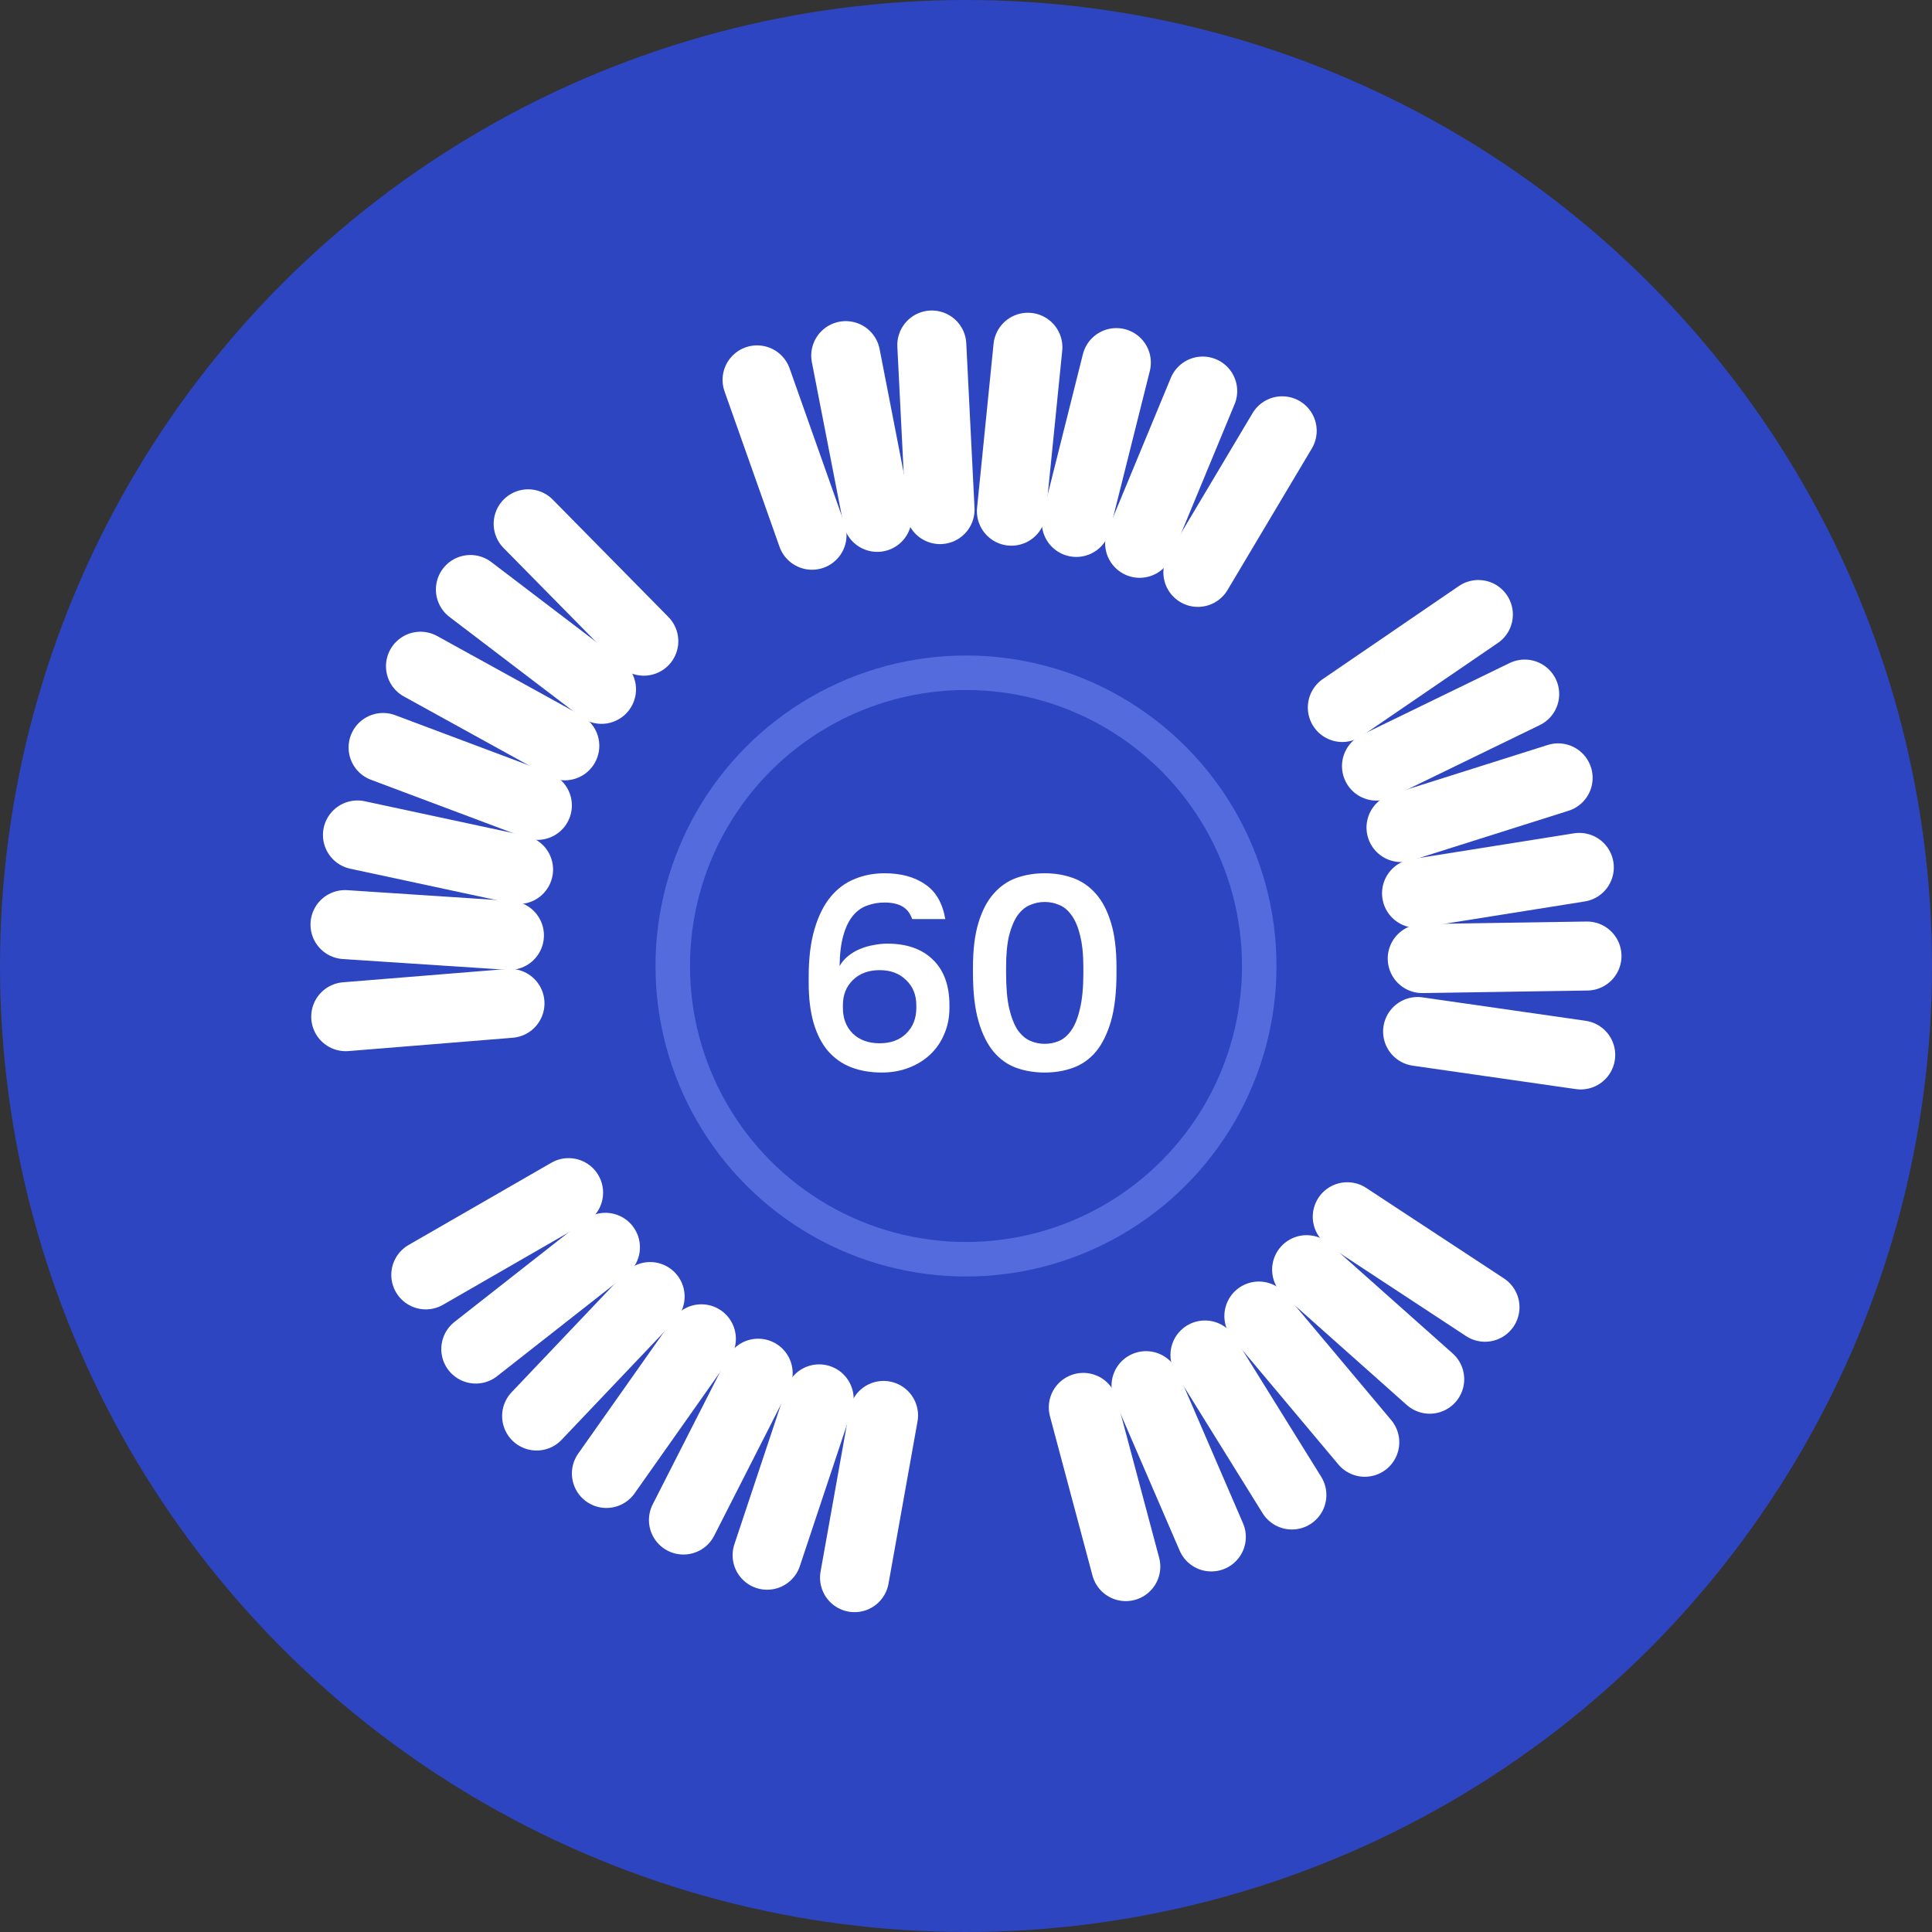 <svg width="56" height="56" viewBox="0 0 56 56" fill="none" xmlns="http://www.w3.org/2000/svg">
<rect x="0" y="0" width="56" height="56" fill="#333333" stroke="none"/>
<circle cx="28" cy="28" r="28" fill="#2D45C1"/>
<circle cx="28" cy="28" r="8.5" stroke="#546BDE" stroke-linecap="round"/>
<path d="M25.56 31.088C25.229 31.088 24.933 31.037 24.672 30.936C24.411 30.835 24.187 30.677 24 30.464C23.819 30.251 23.68 29.981 23.584 29.656C23.488 29.325 23.44 28.933 23.44 28.48V28.32C23.44 27.776 23.496 27.315 23.608 26.936C23.72 26.552 23.875 26.24 24.072 26C24.269 25.76 24.501 25.587 24.768 25.48C25.035 25.368 25.325 25.312 25.64 25.312C26.115 25.312 26.507 25.419 26.816 25.632C27.125 25.84 27.32 26.176 27.4 26.64H26.44C26.381 26.469 26.285 26.347 26.152 26.272C26.019 26.197 25.848 26.16 25.64 26.16C25.459 26.16 25.291 26.189 25.136 26.248C24.981 26.301 24.845 26.397 24.728 26.536C24.611 26.675 24.517 26.864 24.448 27.104C24.379 27.339 24.341 27.637 24.336 28C24.405 27.883 24.491 27.784 24.592 27.704C24.699 27.619 24.813 27.552 24.936 27.504C25.064 27.451 25.195 27.413 25.328 27.392C25.461 27.365 25.592 27.352 25.72 27.352C26.285 27.352 26.725 27.507 27.04 27.816C27.36 28.125 27.52 28.565 27.52 29.136V29.216C27.52 29.493 27.469 29.747 27.368 29.976C27.272 30.205 27.136 30.403 26.96 30.568C26.784 30.733 26.576 30.861 26.336 30.952C26.096 31.043 25.837 31.088 25.56 31.088ZM25.496 30.24C25.816 30.24 26.072 30.147 26.264 29.96C26.461 29.768 26.56 29.52 26.56 29.216V29.136C26.56 28.837 26.461 28.595 26.264 28.408C26.072 28.216 25.816 28.12 25.496 28.12C25.176 28.12 24.917 28.216 24.72 28.408C24.528 28.595 24.432 28.837 24.432 29.136V29.216C24.432 29.52 24.528 29.768 24.72 29.96C24.917 30.147 25.176 30.24 25.496 30.24ZM30.282 31.088C29.988 31.088 29.714 31.043 29.458 30.952C29.207 30.861 28.988 30.707 28.802 30.488C28.615 30.264 28.468 29.968 28.362 29.6C28.255 29.227 28.202 28.76 28.202 28.2V28.04C28.202 27.523 28.255 27.091 28.362 26.744C28.468 26.392 28.615 26.112 28.802 25.904C28.988 25.691 29.207 25.539 29.458 25.448C29.714 25.357 29.988 25.312 30.282 25.312C30.575 25.312 30.847 25.357 31.098 25.448C31.354 25.539 31.575 25.691 31.762 25.904C31.948 26.112 32.095 26.392 32.202 26.744C32.309 27.091 32.362 27.523 32.362 28.04V28.2C32.362 28.76 32.309 29.227 32.202 29.6C32.095 29.968 31.948 30.264 31.762 30.488C31.575 30.707 31.354 30.861 31.098 30.952C30.847 31.043 30.575 31.088 30.282 31.088ZM30.282 30.256C30.431 30.256 30.573 30.227 30.706 30.168C30.839 30.109 30.956 30.005 31.058 29.856C31.165 29.701 31.247 29.491 31.306 29.224C31.37 28.957 31.402 28.616 31.402 28.2V28.04C31.402 27.667 31.37 27.357 31.306 27.112C31.247 26.867 31.165 26.672 31.058 26.528C30.956 26.384 30.839 26.285 30.706 26.232C30.573 26.173 30.431 26.144 30.282 26.144C30.133 26.144 29.991 26.173 29.858 26.232C29.724 26.285 29.605 26.384 29.498 26.528C29.396 26.672 29.314 26.867 29.25 27.112C29.191 27.357 29.162 27.667 29.162 28.04V28.2C29.162 28.616 29.191 28.957 29.25 29.224C29.314 29.491 29.396 29.701 29.498 29.856C29.605 30.005 29.724 30.109 29.858 30.168C29.991 30.227 30.133 30.256 30.282 30.256Z" fill="white"/>
<path d="M45.818 30.578L41.09 29.899" stroke="white" stroke-width="2" stroke-linecap="round"/>
<path d="M43.043 37.891L39.051 35.268" stroke="white" stroke-width="2" stroke-linecap="round"/>
<path d="M41.441 39.977L37.873 36.802" stroke="white" stroke-width="2" stroke-linecap="round"/>
<path d="M39.559 41.805L36.489 38.146" stroke="white" stroke-width="2" stroke-linecap="round"/>
<path d="M37.446 43.333L34.926 39.275" stroke="white" stroke-width="2" stroke-linecap="round"/>
<path d="M35.111 44.549L33.218 40.164" stroke="white" stroke-width="2" stroke-linecap="round"/>
<path d="M32.632 45.409L31.4 40.794" stroke="white" stroke-width="2" stroke-linecap="round"/>
<path d="M24.769 45.729L25.61 41.027" stroke="white" stroke-width="2" stroke-linecap="round"/>
<path d="M22.235 45.079L23.744 40.547" stroke="white" stroke-width="2" stroke-linecap="round"/>
<path d="M19.81 44.059L21.976 39.803" stroke="white" stroke-width="2" stroke-linecap="round"/>
<path d="M17.577 42.709L20.33 38.806" stroke="white" stroke-width="2" stroke-linecap="round"/>
<path d="M15.554 41.044L18.844 37.581" stroke="white" stroke-width="2" stroke-linecap="round"/>
<path d="M13.791 39.103L17.549 36.154" stroke="white" stroke-width="2" stroke-linecap="round"/>
<path d="M12.342 36.953L16.481 34.569" stroke="white" stroke-width="2" stroke-linecap="round"/>
<path d="M10.021 29.469L14.782 29.083" stroke="white" stroke-width="2" stroke-linecap="round"/>
<path d="M10 26.8L14.766 27.113" stroke="white" stroke-width="2" stroke-linecap="round"/>
<path d="M10.361 24.202L15.031 25.204" stroke="white" stroke-width="2" stroke-linecap="round"/>
<path d="M11.104 21.666L15.576 23.345" stroke="white" stroke-width="2" stroke-linecap="round"/>
<path d="M12.188 19.311L16.371 21.618" stroke="white" stroke-width="2" stroke-linecap="round"/>
<path d="M13.635 17.087L17.435 19.981" stroke="white" stroke-width="2" stroke-linecap="round"/>
<path d="M15.309 15.183L18.661 18.585" stroke="white" stroke-width="2" stroke-linecap="round"/>
<path d="M21.944 11.011L23.537 15.514" stroke="white" stroke-width="2" stroke-linecap="round"/>
<path d="M24.514 10.308L25.427 14.996" stroke="white" stroke-width="2" stroke-linecap="round"/>
<path d="M27.009 10L27.248 14.771" stroke="white" stroke-width="2" stroke-linecap="round"/>
<path d="M29.794 10.065L29.316 14.817" stroke="white" stroke-width="2" stroke-linecap="round"/>
<path d="M32.358 10.51L31.197 15.143" stroke="white" stroke-width="2" stroke-linecap="round"/>
<path d="M34.861 11.335L33.033 15.748" stroke="white" stroke-width="2" stroke-linecap="round"/>
<path d="M37.165 12.487L34.721 16.591" stroke="white" stroke-width="2" stroke-linecap="round"/>
<path d="M42.851 17.812L38.908 20.507" stroke="white" stroke-width="2" stroke-linecap="round"/>
<path d="M44.194 20.118L39.898 22.206" stroke="white" stroke-width="2" stroke-linecap="round"/>
<path d="M45.163 22.547L40.609 23.987" stroke="white" stroke-width="2" stroke-linecap="round"/>
<path d="M45.777 25.142L41.059 25.893" stroke="white" stroke-width="2" stroke-linecap="round"/>
<path d="M46 27.711L41.224 27.785" stroke="white" stroke-width="2" stroke-linecap="round"/>
</svg>
